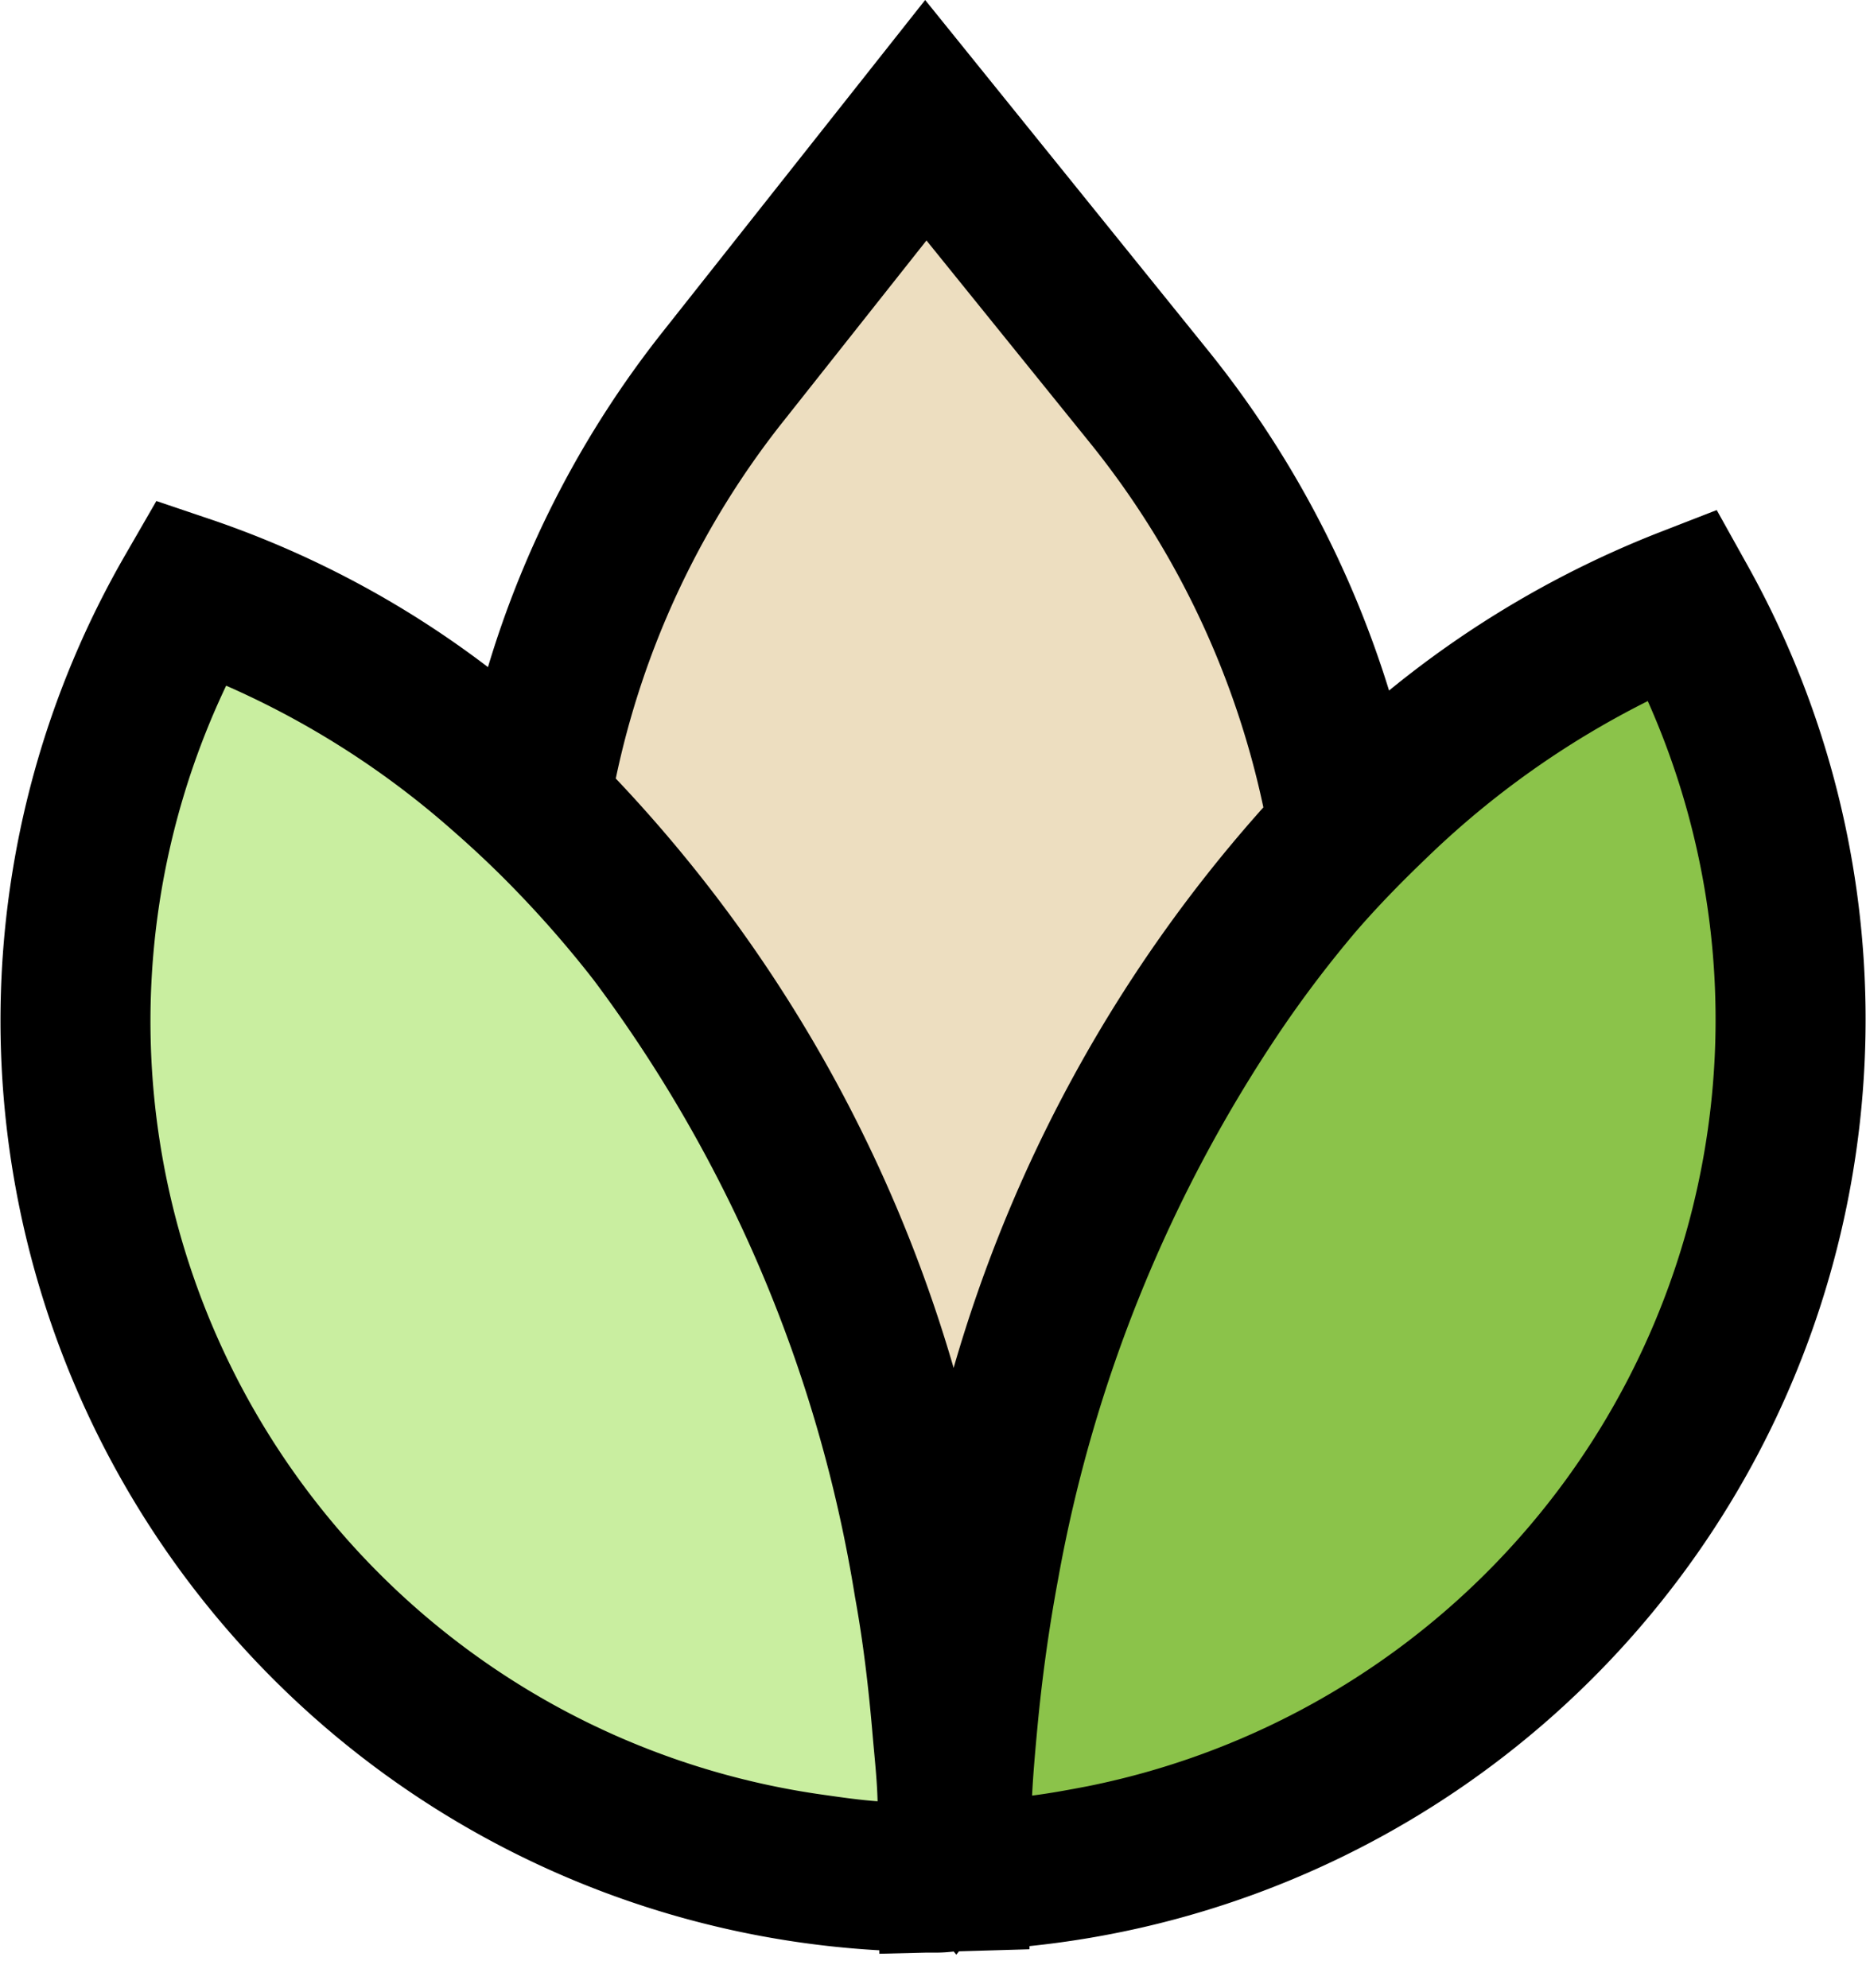 <svg id="Warstwa_1" data-name="Warstwa 1" xmlns="http://www.w3.org/2000/svg" viewBox="0 0 20 21.305">
  <defs>
    <style>
      .cls-1 {
        fill: #eddec0;
      }

      .cls-2 {
        fill: #c9eea0;
      }

      .cls-3 {
        fill: #8bc34a;
      }
    </style>
  </defs>
  <title>elements_svg</title>
  <g>
    <g>
      <path d="M18.741,6.078,18.4,5.466l-.653.254A10.791,10.791,0,0,0,14.888,7.4a10.951,10.951,0,0,0-1.942-3.647L9.916,0,7.091,3.571A10.764,10.764,0,0,0,5.23,7.149,10.442,10.442,0,0,0,2.3,5.58l-.624-.211-.329.57A9.979,9.979,0,0,0,9.425,20.9v.037l.492-.012c.028,0,.055,0,.083,0,.057,0,.12,0,.222-.012l.028.034.028-.036.756-.022v-.034A9.984,9.984,0,0,0,18.741,6.078Z"/>
      <path d="M10.259,21.305v-.013h0Z"/>
    </g>
    <path class="cls-1" d="M13.541,8.652A9.286,9.286,0,0,0,11.694,4.76L9.93,2.577,8.352,4.57A9.2,9.2,0,0,0,6.6,8.343a15.424,15.424,0,0,1,3.621,6.316A15.4,15.4,0,0,1,13.541,8.652Z"/>
    <path class="cls-2" d="M9.354,18.607c-.043-.506-.1-1-.19-1.493a15.006,15.006,0,0,0-2.8-6.611,11.754,11.754,0,0,0-.794-.918c-.23-.241-.47-.468-.716-.683a9.325,9.325,0,0,0-2.43-1.554A8.371,8.371,0,0,0,8.829,19.234c.191.027.382.055.577.069C9.4,19.069,9.374,18.838,9.354,18.607Z"/>
    <path class="cls-3" d="M17.661,7.513A9.549,9.549,0,0,0,15.284,9.2c-.256.245-.506.5-.743.773a12.433,12.433,0,0,0-.8,1.05,15.356,15.356,0,0,0-2.4,5.9q-.147.786-.223,1.6c-.022.239-.044.477-.056.719.2-.025.4-.063.595-.1A8.379,8.379,0,0,0,17.661,7.513Z"/>
  </g>
</svg>
